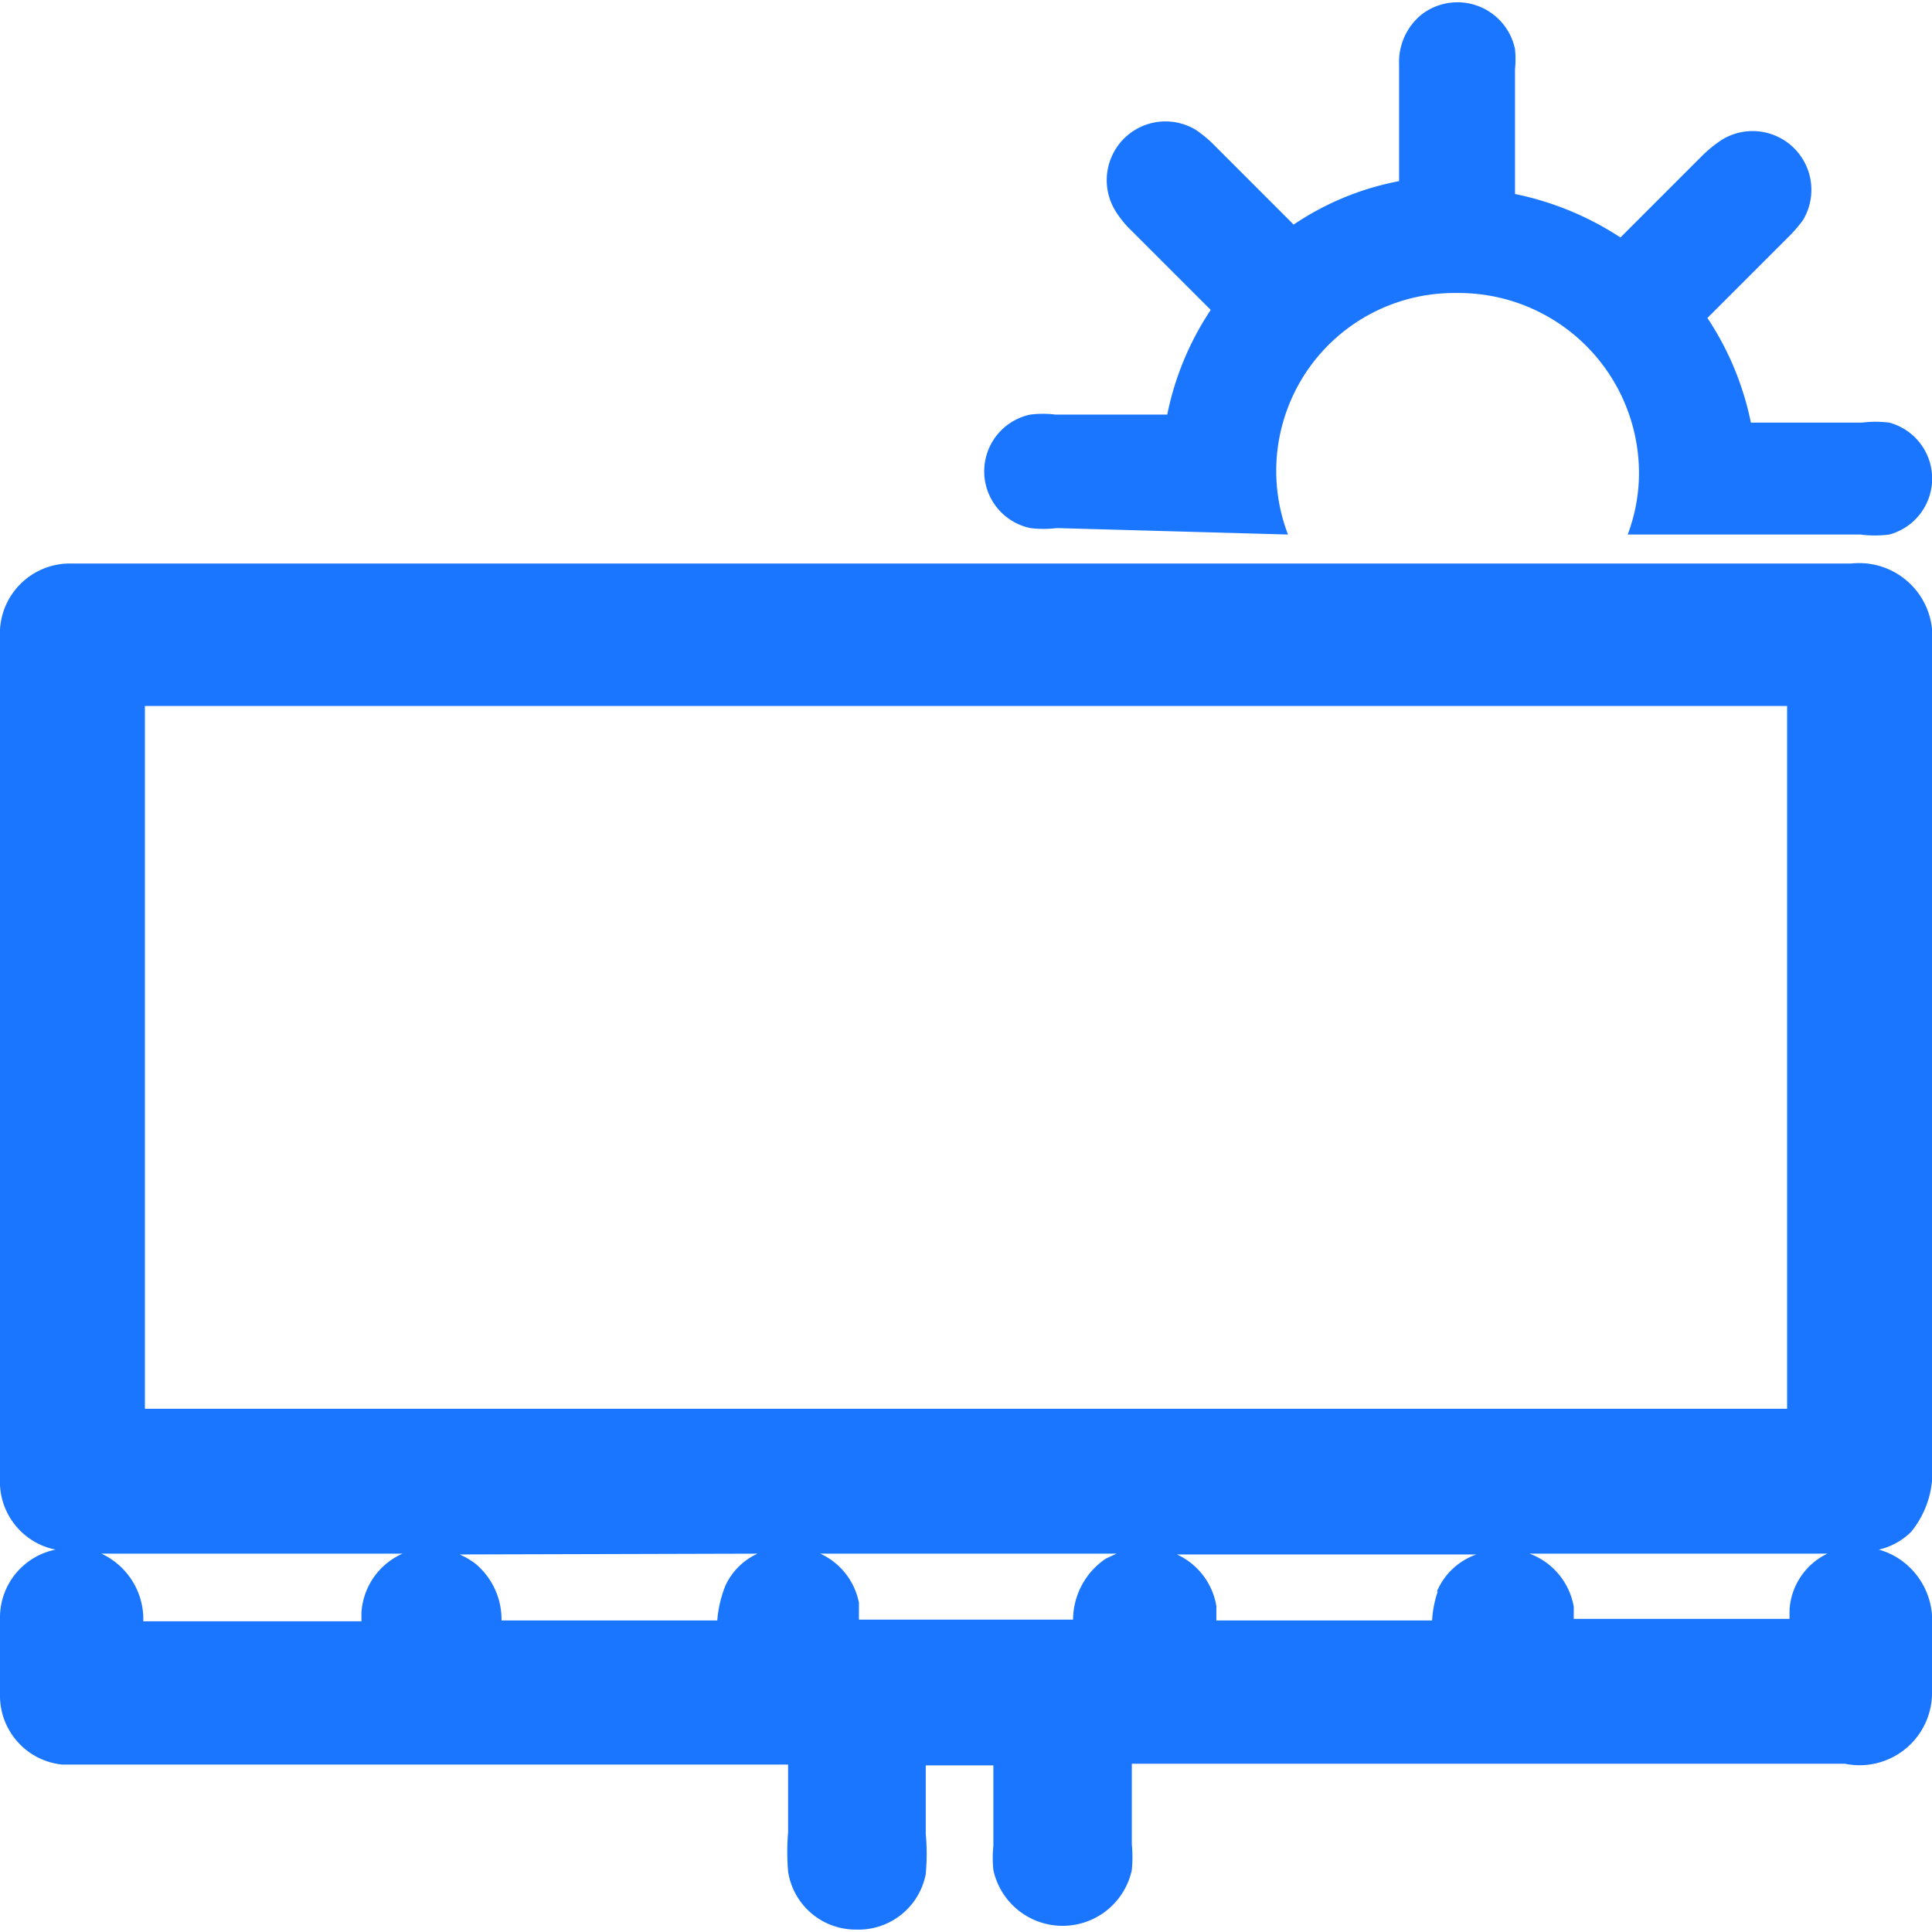 <svg id="Слой_1" data-name="Слой 1" xmlns="http://www.w3.org/2000/svg" width="24" height="24" viewBox="0 0 24 24"><defs><style>.cls-1{fill:#1a76ff;}</style></defs><title>3587</title><path class="cls-1" d="M23.69,19.44a.89.89,0,0,0-.35-.19.84.84,0,0,0,.4-.22,1.17,1.17,0,0,0,.26-.85V8a.91.91,0,0,0-1-1H.87A.87.87,0,0,0,0,7.82a2.2,2.2,0,0,0,0,.24V18.15a2.93,2.93,0,0,0,0,.3.86.86,0,0,0,.69.8.86.86,0,0,0-.69.83c0,.33,0,.66,0,1a.86.86,0,0,0,.77.84l.28,0H9.79v.84a3,3,0,0,0,0,.49.85.85,0,0,0,.85.72h0a.85.85,0,0,0,.86-.69,2.74,2.74,0,0,0,0-.5v-.85h.84v1a1.5,1.5,0,0,0,0,.3.88.88,0,0,0,1.72,0,1.7,1.7,0,0,0,0-.32v-1h8.86A.9.9,0,0,0,24,21c0-.22,0-.44,0-.66v-.14A.92.92,0,0,0,23.69,19.44ZM1.8,17.5V8.77H22.2V17.5Zm12.07,1.8-.13.06a.92.92,0,0,0-.41.76H10.67c0-.07,0-.14,0-.21a.85.85,0,0,0-.48-.61Zm-4.46,0a.81.81,0,0,0-.4.4,1.48,1.48,0,0,0-.1.43H6.23a.9.9,0,0,0-.33-.71,1,1,0,0,0-.19-.11Zm8.45.47a1.36,1.36,0,0,0-.07.36H15.11c0-.06,0-.12,0-.18a.86.86,0,0,0-.49-.64h3.72A.83.83,0,0,0,17.85,19.77ZM5,19.3a.86.86,0,0,0-.51.73s0,.07,0,.11H1.78v-.06a.9.9,0,0,0-.52-.78H5ZM22.23,20s0,.08,0,.11H19.55c0-.05,0-.1,0-.15A.86.86,0,0,0,19,19.3h3.7A.83.83,0,0,0,22.23,20Z"/><path class="cls-1" d="M16,6.64a2.21,2.21,0,0,1,2.09-3h0A2.24,2.24,0,0,1,20.36,5.9a2.17,2.17,0,0,1-.14.74h2.89a1.37,1.37,0,0,0,.36,0,.72.72,0,0,0,0-1.39,1.35,1.35,0,0,0-.34,0H21.75a3.66,3.66,0,0,0-.54-1.3l1-1a1.62,1.62,0,0,0,.19-.22.73.73,0,0,0-1-1,1.55,1.55,0,0,0-.27.22l-1,1a3.76,3.76,0,0,0-1.31-.54V.86a1.29,1.29,0,0,0,0-.25A.73.73,0,0,0,17.66.18a.76.76,0,0,0-.28.62v1c0,.15,0,.3,0,.45a3.51,3.51,0,0,0-1.31.54L15.28,2l-.18-.18a1.52,1.52,0,0,0-.25-.21.73.73,0,0,0-1,1,1.24,1.24,0,0,0,.2.25l.13.13.86.86a3.64,3.64,0,0,0-.54,1.3H13.11a1.29,1.29,0,0,0-.31,0,.72.72,0,0,0,0,1.41,1.36,1.36,0,0,0,.33,0Z"/></svg>